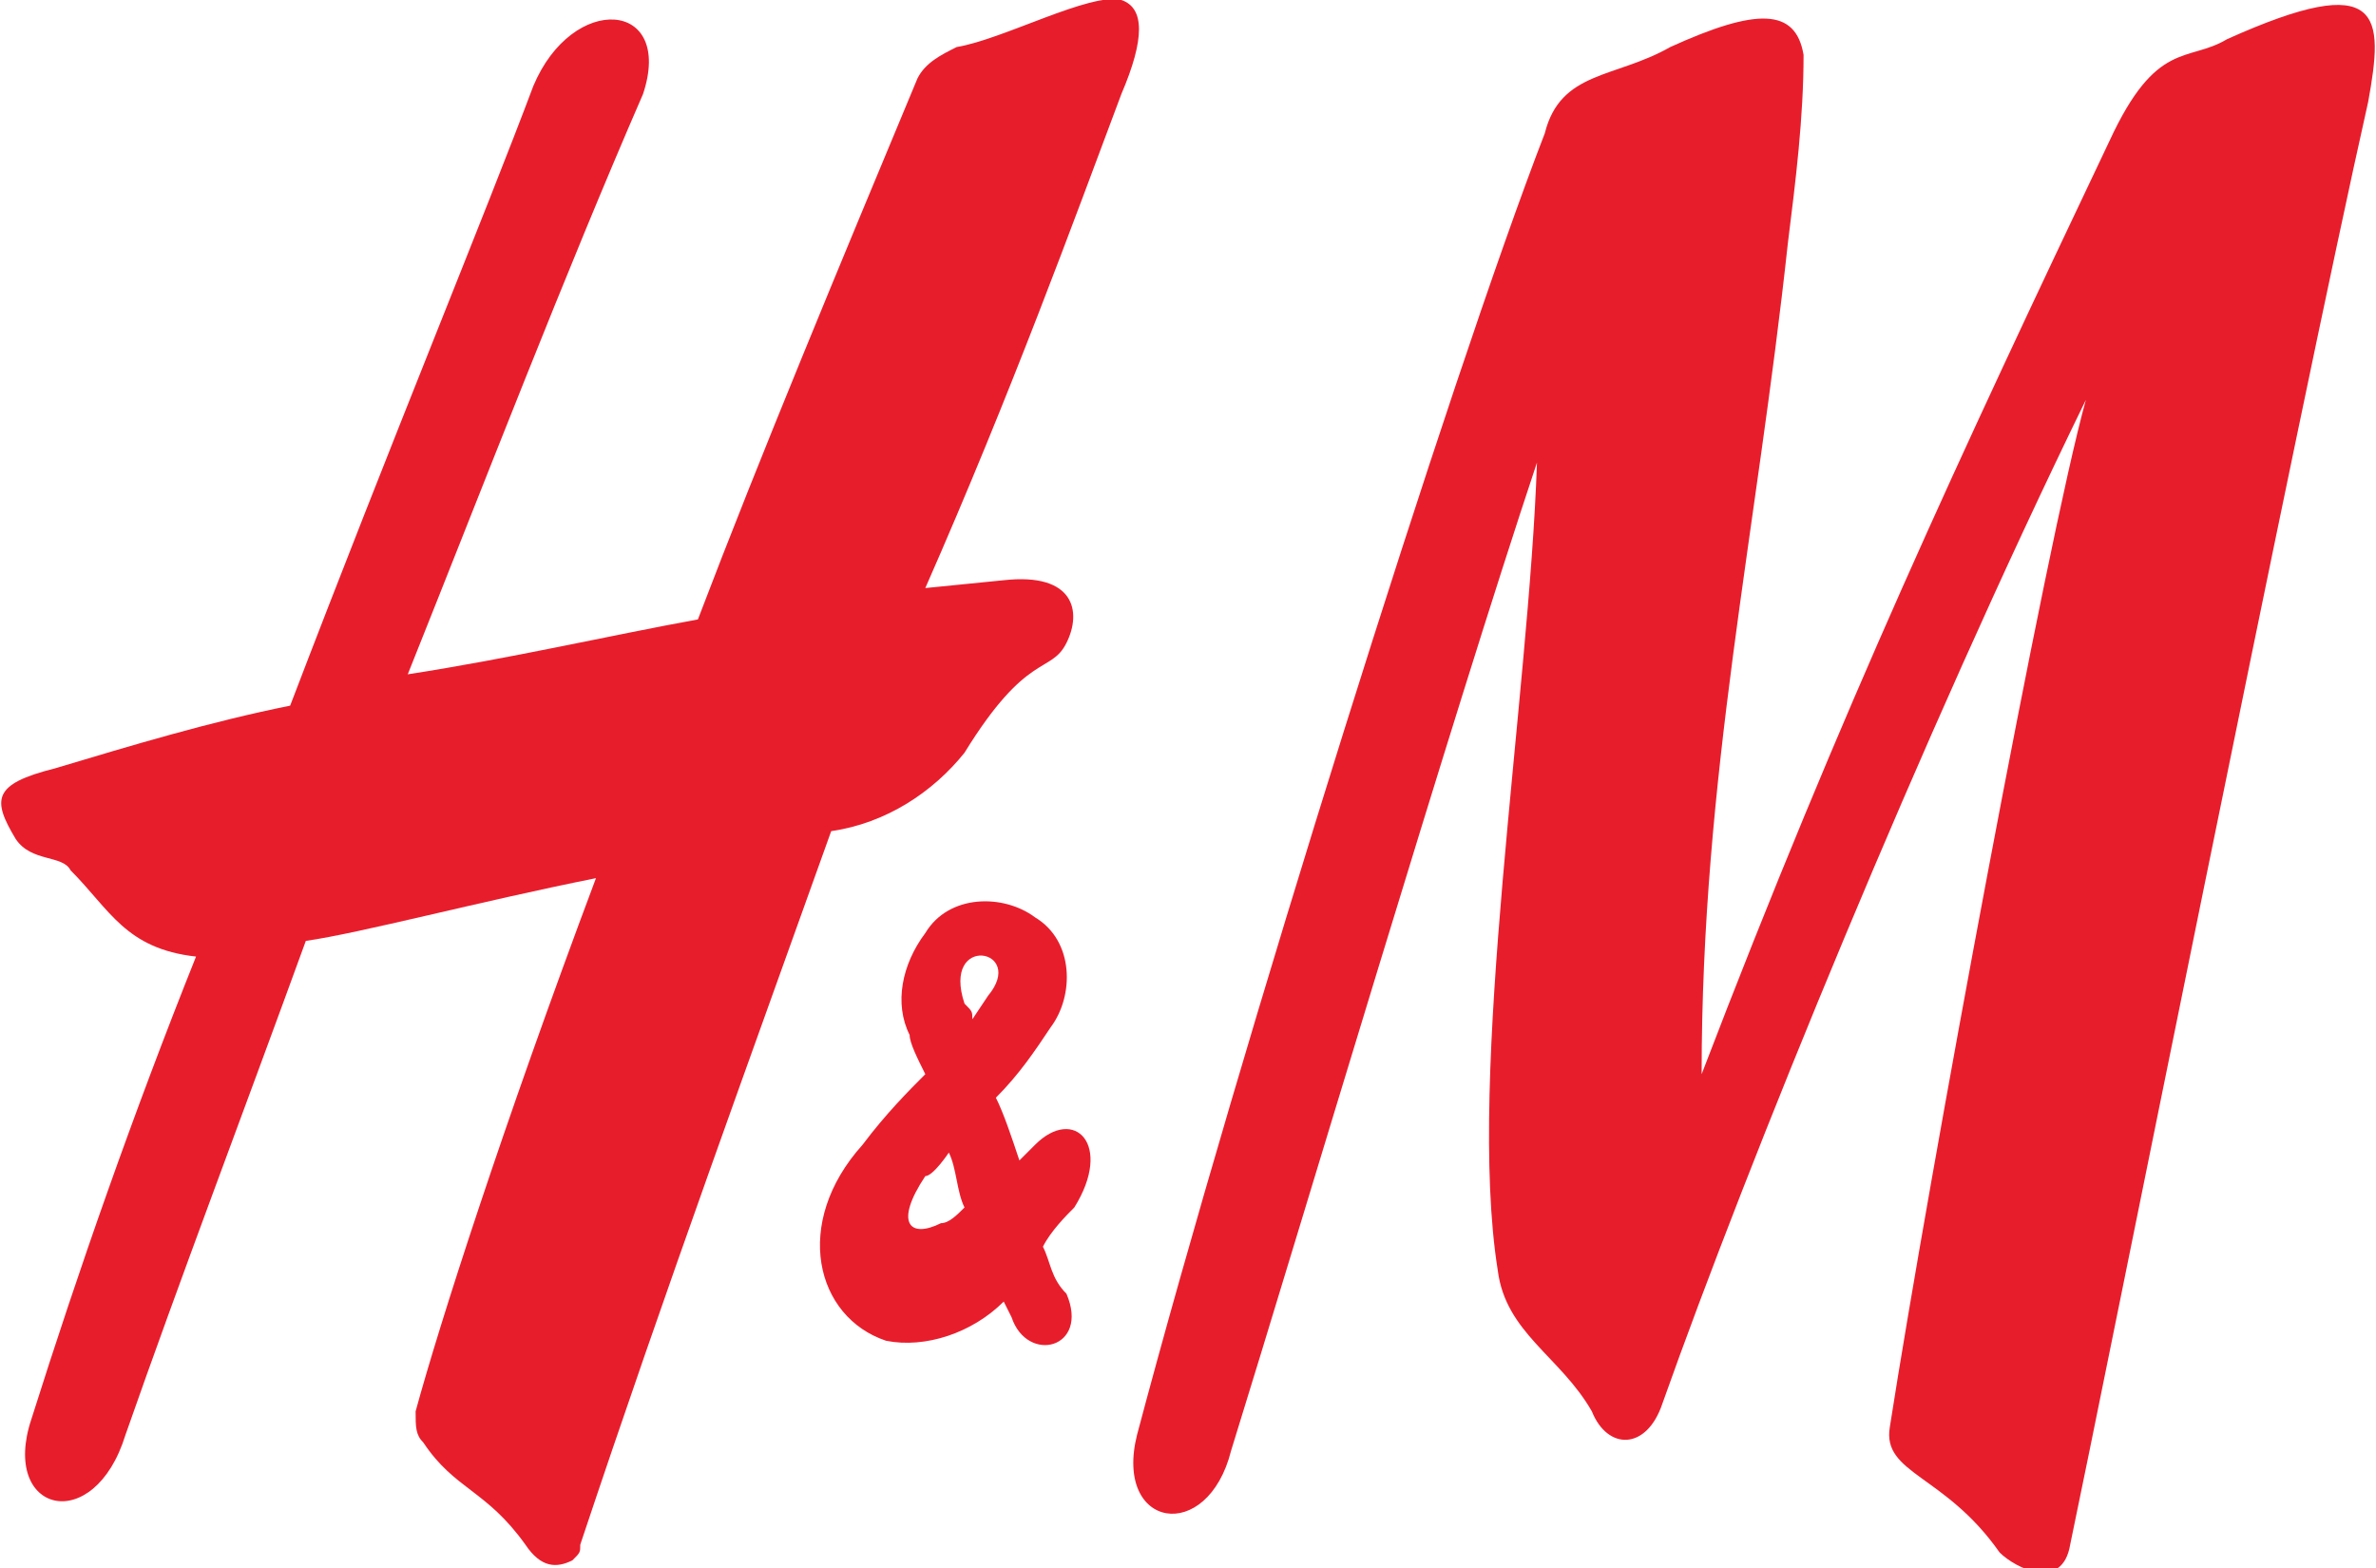 <?xml version="1.0" encoding="utf-8"?>
<!-- Generator: Adobe Illustrator 24.0.1, SVG Export Plug-In . SVG Version: 6.00 Build 0)  -->
<svg version="1.1" id="Layer_1" xmlns="http://www.w3.org/2000/svg" xmlns:xlink="http://www.w3.org/1999/xlink" x="0px" y="0px"
	 viewBox="0 0 30.3 20" style="enable-background:new 0 0 30.3 20;" xml:space="preserve">
<style type="text/css">
	.st0{fill-rule:evenodd;clip-rule:evenodd;fill:#E81D2C;}
</style>
<title>HM</title>
<g>
	<path class="st0" d="M21.3,0.6c1.1-0.5,1.6-0.5,1.7,0.1c0,0.8-0.1,1.6-0.2,2.4c-0.4,3.7-1.1,6.8-1.1,10.6c1.8-4.7,3.3-7.9,5.2-11.9
		c0.6-1.3,1-1,1.5-1.3c2-0.9,2-0.3,1.8,0.8c-0.9,4-3.4,16.5-3.8,18.4c-0.1,0.6-0.7,0.3-0.9,0.1c-0.7-1-1.5-1-1.4-1.6
		c0.5-3.2,2-11.3,2.5-13.1c-2.1,4.3-4.3,9.7-5.4,12.8c-0.2,0.6-0.7,0.6-0.9,0.1c-0.4-0.7-1.1-1-1.2-1.8c-0.4-2.5,0.4-7.3,0.5-10.3
		c-1.1,3.3-3,9.7-3.9,12.6c-0.3,1.2-1.5,1-1.2-0.2c1.3-4.9,4-13.5,5.2-16.6C19.9,0.9,20.6,1,21.3,0.6L21.3,0.6z"/>
	<path class="st0" d="M14.3,0c-0.4-0.1-1.5,0.5-2.1,0.6c-0.2,0.1-0.4,0.2-0.5,0.4c-1,2.4-2,4.8-2.8,6.9C7.8,8.1,6.5,8.4,5.2,8.6
		c1-2.5,2-5.1,3-7.4C8.6,0,7.3-0.1,6.8,1.1C6.2,2.7,5,5.6,3.7,9c-1,0.2-2,0.5-3,0.8c-0.8,0.2-0.8,0.4-0.5,0.9
		c0.2,0.3,0.6,0.2,0.7,0.4c0.5,0.5,0.7,1,1.6,1.1c-0.8,2-1.5,4-2.1,5.9c-0.4,1.2,0.8,1.5,1.2,0.2c0.7-2,1.5-4.1,2.3-6.3
		c0.7-0.1,2.2-0.5,3.7-0.8c-1.2,3.2-2,5.7-2.3,6.8c0,0.2,0,0.3,0.1,0.4c0.4,0.6,0.8,0.6,1.3,1.3C6.9,20,7.1,20,7.3,19.9
		c0.1-0.1,0.1-0.1,0.1-0.2c1.1-3.3,2.2-6.3,3.2-9.1c0.7-0.1,1.3-0.5,1.7-1c0.8-1.3,1.1-1,1.3-1.4c0.2-0.4,0.1-0.9-0.8-0.8l-1,0.1
		c1.1-2.5,1.9-4.7,2.5-6.3C14.6,0.5,14.6,0.1,14.3,0z"/>
	<path class="st0" d="M13.3,15.9c0.1-0.2,0.3-0.4,0.4-0.5c0.5-0.8,0-1.3-0.5-0.8l-0.2,0.2c-0.1-0.3-0.2-0.6-0.3-0.8
		c0.3-0.3,0.5-0.6,0.7-0.9c0.3-0.4,0.3-1.1-0.2-1.4c-0.4-0.3-1.1-0.3-1.4,0.2l0,0c-0.3,0.4-0.4,0.9-0.2,1.3c0,0.1,0.1,0.3,0.2,0.5
		c-0.2,0.2-0.5,0.5-0.8,0.9c-0.9,1-0.6,2.2,0.3,2.5c0.5,0.1,1.1-0.1,1.5-0.5l0.1,0.2c0.2,0.6,1,0.4,0.7-0.3
		C13.4,16.3,13.4,16.1,13.3,15.9z M12.1,14.7c0.1,0.2,0.1,0.5,0.2,0.7c-0.1,0.1-0.2,0.2-0.3,0.2c-0.4,0.2-0.6,0-0.2-0.6
		C11.9,15,12.1,14.7,12.1,14.7z M12.4,13c0-0.1,0-0.1-0.1-0.2c-0.3-0.9,0.8-0.7,0.3-0.1L12.4,13z"/>
</g>
</svg>
